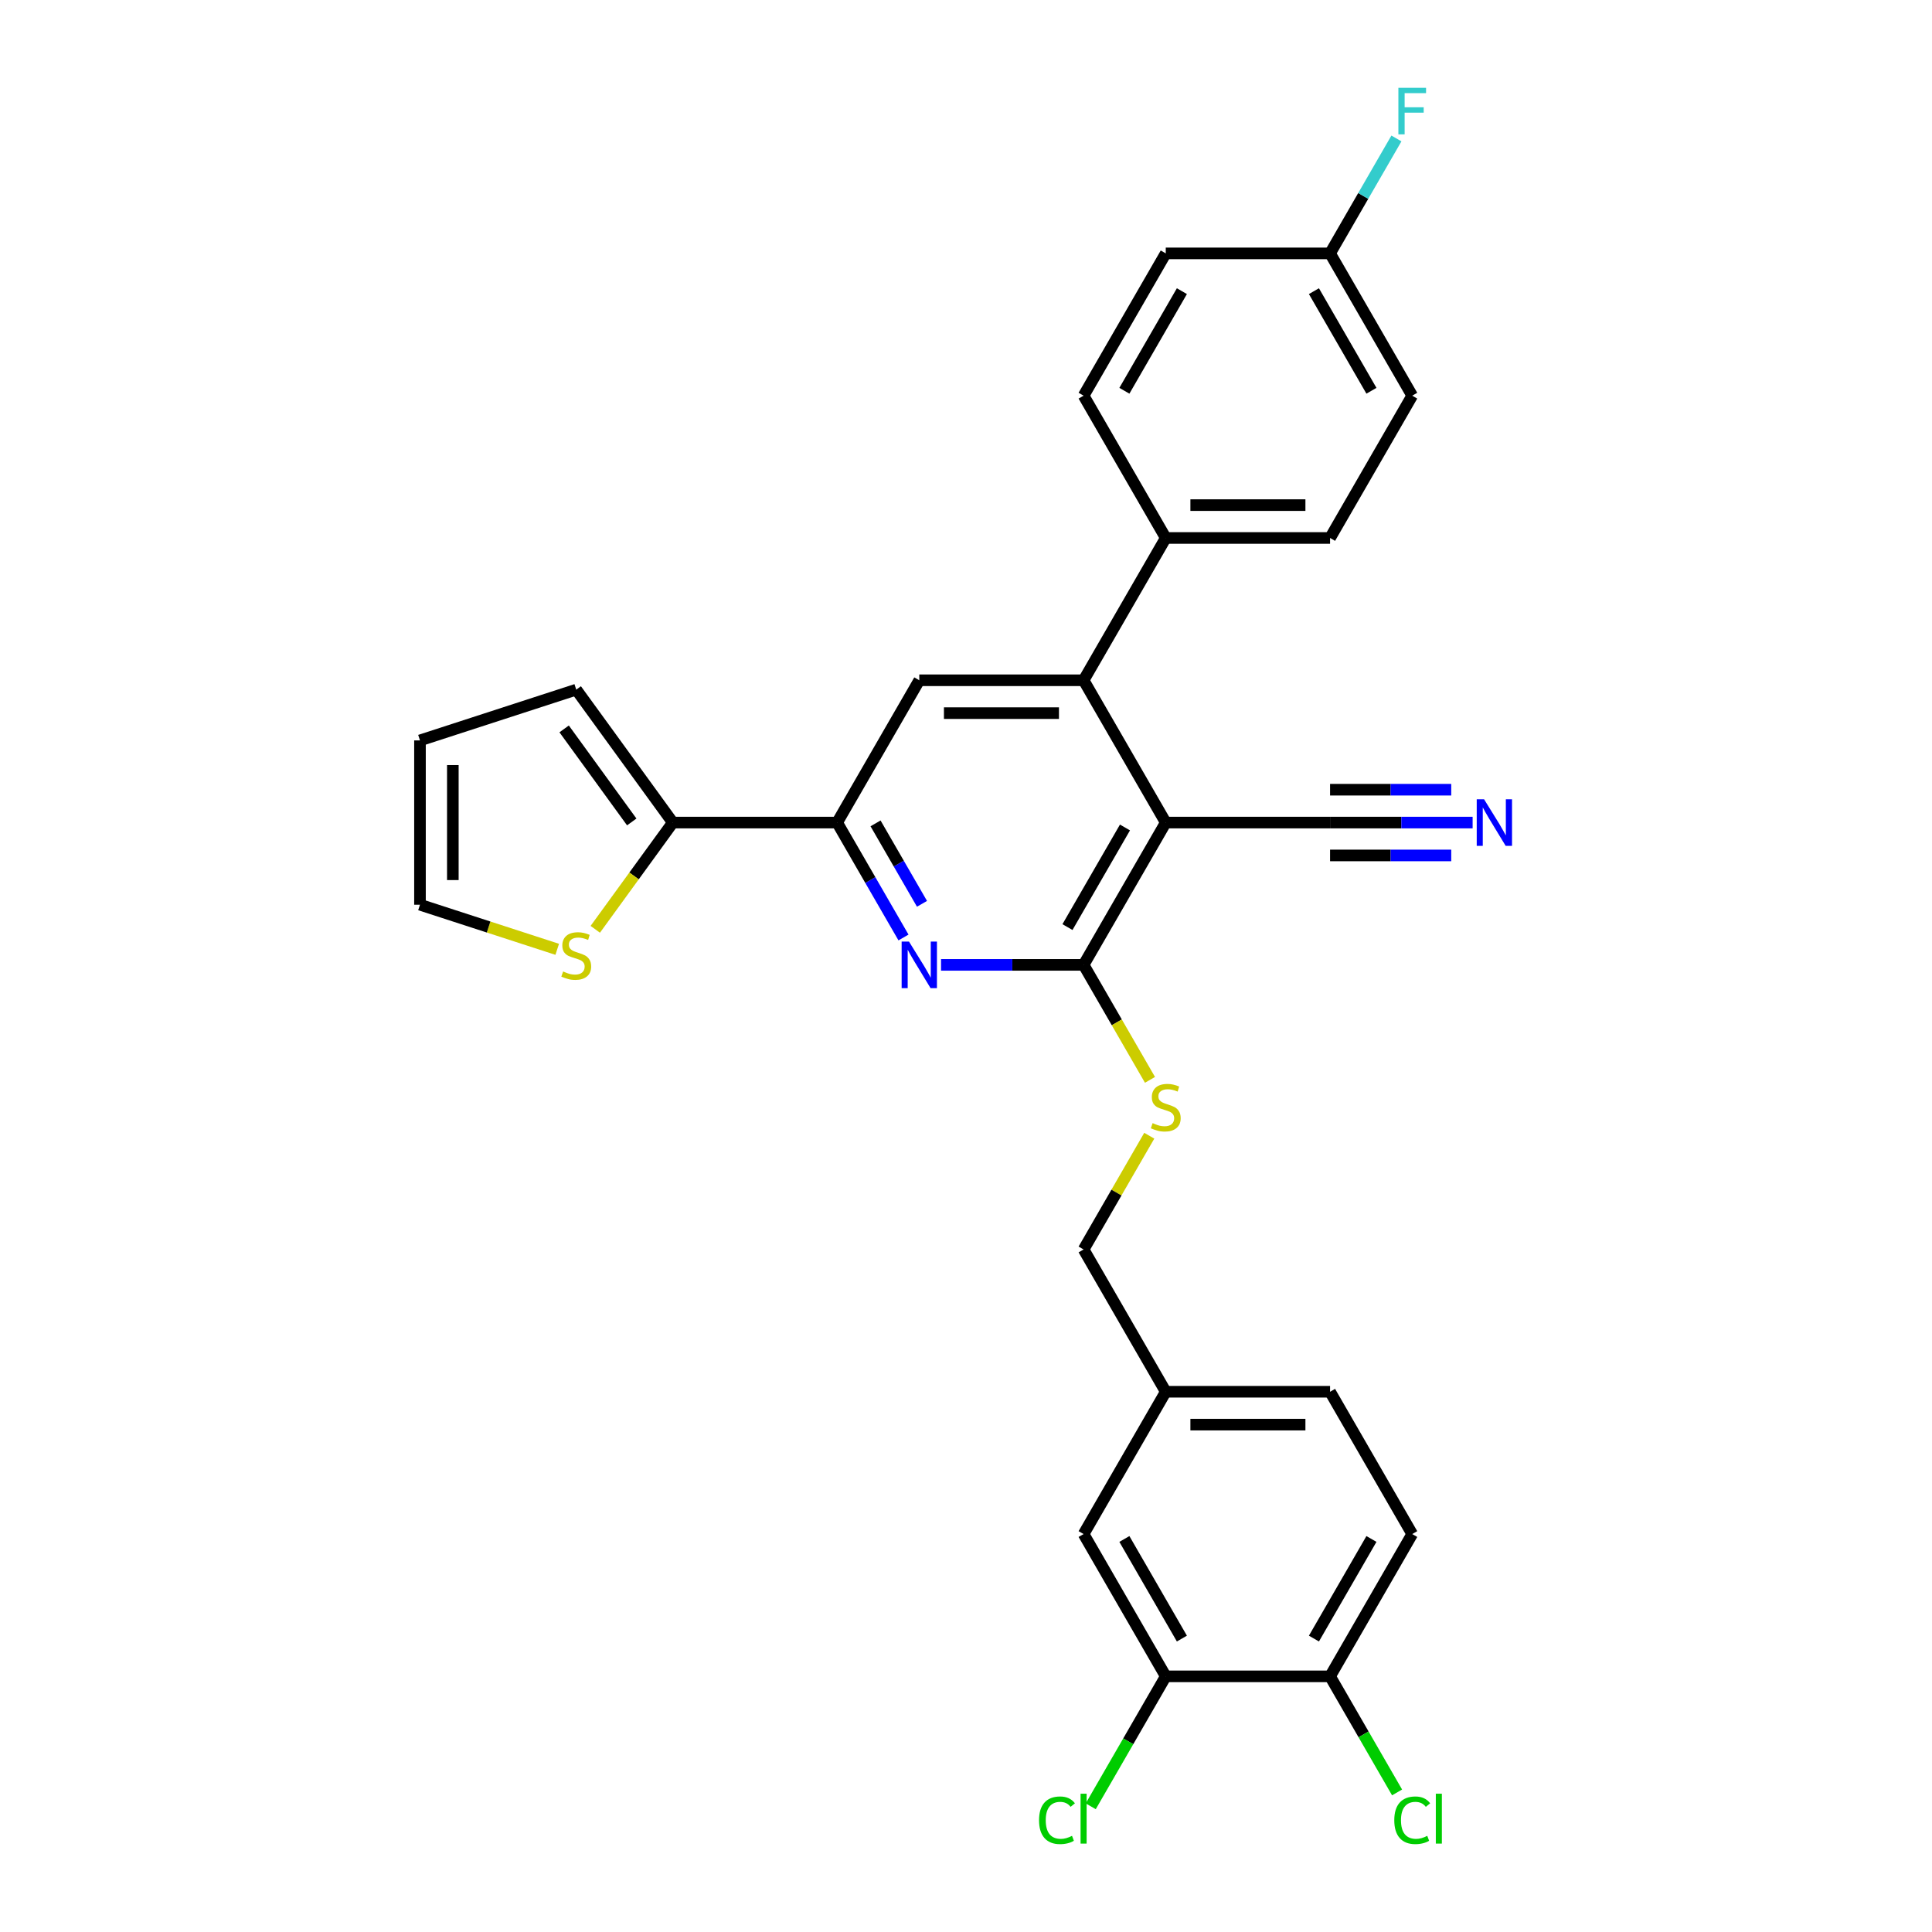 <?xml version='1.0' encoding='iso-8859-1'?>
<svg version='1.1' baseProfile='full'
              xmlns='http://www.w3.org/2000/svg'
                      xmlns:rdkit='http://www.rdkit.org/xml'
                      xmlns:xlink='http://www.w3.org/1999/xlink'
                  xml:space='preserve'
width='1000px' height='1000px' viewBox='0 0 1000 1000'>
<!-- END OF HEADER -->
<rect style='opacity:1.0;fill:#FFFFFF;stroke:none' width='1000' height='1000' x='0' y='0'> </rect>
<path class='bond-0' d='M 603.393,425.761 L 560.87,499.413' style='fill:none;fill-rule:evenodd;stroke:#000000;stroke-width:6px;stroke-linecap:butt;stroke-linejoin:miter;stroke-opacity:1' />
<path class='bond-0' d='M 582.284,428.304 L 552.518,479.861' style='fill:none;fill-rule:evenodd;stroke:#000000;stroke-width:6px;stroke-linecap:butt;stroke-linejoin:miter;stroke-opacity:1' />
<path class='bond-2' d='M 603.393,425.761 L 560.87,352.108' style='fill:none;fill-rule:evenodd;stroke:#000000;stroke-width:6px;stroke-linecap:butt;stroke-linejoin:miter;stroke-opacity:1' />
<path class='bond-6' d='M 603.393,425.761 L 688.44,425.761' style='fill:none;fill-rule:evenodd;stroke:#000000;stroke-width:6px;stroke-linecap:butt;stroke-linejoin:miter;stroke-opacity:1' />
<path class='bond-1' d='M 560.87,499.413 L 523.976,499.413' style='fill:none;fill-rule:evenodd;stroke:#000000;stroke-width:6px;stroke-linecap:butt;stroke-linejoin:miter;stroke-opacity:1' />
<path class='bond-1' d='M 523.976,499.413 L 487.083,499.413' style='fill:none;fill-rule:evenodd;stroke:#0000FF;stroke-width:6px;stroke-linecap:butt;stroke-linejoin:miter;stroke-opacity:1' />
<path class='bond-8' d='M 560.87,499.413 L 578.051,529.172' style='fill:none;fill-rule:evenodd;stroke:#000000;stroke-width:6px;stroke-linecap:butt;stroke-linejoin:miter;stroke-opacity:1' />
<path class='bond-8' d='M 578.051,529.172 L 595.232,558.931' style='fill:none;fill-rule:evenodd;stroke:#CCCC00;stroke-width:6px;stroke-linecap:butt;stroke-linejoin:miter;stroke-opacity:1' />
<path class='bond-29' d='M 467.643,485.244 L 450.471,455.502' style='fill:none;fill-rule:evenodd;stroke:#0000FF;stroke-width:6px;stroke-linecap:butt;stroke-linejoin:miter;stroke-opacity:1' />
<path class='bond-29' d='M 450.471,455.502 L 433.3,425.761' style='fill:none;fill-rule:evenodd;stroke:#000000;stroke-width:6px;stroke-linecap:butt;stroke-linejoin:miter;stroke-opacity:1' />
<path class='bond-29' d='M 477.222,467.817 L 465.202,446.998' style='fill:none;fill-rule:evenodd;stroke:#0000FF;stroke-width:6px;stroke-linecap:butt;stroke-linejoin:miter;stroke-opacity:1' />
<path class='bond-29' d='M 465.202,446.998 L 453.182,426.178' style='fill:none;fill-rule:evenodd;stroke:#000000;stroke-width:6px;stroke-linecap:butt;stroke-linejoin:miter;stroke-opacity:1' />
<path class='bond-4' d='M 560.87,352.108 L 475.823,352.108' style='fill:none;fill-rule:evenodd;stroke:#000000;stroke-width:6px;stroke-linecap:butt;stroke-linejoin:miter;stroke-opacity:1' />
<path class='bond-4' d='M 548.113,369.117 L 488.58,369.117' style='fill:none;fill-rule:evenodd;stroke:#000000;stroke-width:6px;stroke-linecap:butt;stroke-linejoin:miter;stroke-opacity:1' />
<path class='bond-11' d='M 560.87,352.108 L 603.393,278.455' style='fill:none;fill-rule:evenodd;stroke:#000000;stroke-width:6px;stroke-linecap:butt;stroke-linejoin:miter;stroke-opacity:1' />
<path class='bond-3' d='M 433.3,425.761 L 475.823,352.108' style='fill:none;fill-rule:evenodd;stroke:#000000;stroke-width:6px;stroke-linecap:butt;stroke-linejoin:miter;stroke-opacity:1' />
<path class='bond-5' d='M 433.3,425.761 L 348.253,425.761' style='fill:none;fill-rule:evenodd;stroke:#000000;stroke-width:6px;stroke-linecap:butt;stroke-linejoin:miter;stroke-opacity:1' />
<path class='bond-9' d='M 348.253,425.761 L 328.182,453.385' style='fill:none;fill-rule:evenodd;stroke:#000000;stroke-width:6px;stroke-linecap:butt;stroke-linejoin:miter;stroke-opacity:1' />
<path class='bond-9' d='M 328.182,453.385 L 308.112,481.01' style='fill:none;fill-rule:evenodd;stroke:#CCCC00;stroke-width:6px;stroke-linecap:butt;stroke-linejoin:miter;stroke-opacity:1' />
<path class='bond-13' d='M 348.253,425.761 L 298.264,356.956' style='fill:none;fill-rule:evenodd;stroke:#000000;stroke-width:6px;stroke-linecap:butt;stroke-linejoin:miter;stroke-opacity:1' />
<path class='bond-13' d='M 326.994,425.438 L 292.001,377.275' style='fill:none;fill-rule:evenodd;stroke:#000000;stroke-width:6px;stroke-linecap:butt;stroke-linejoin:miter;stroke-opacity:1' />
<path class='bond-7' d='M 688.44,425.761 L 725.333,425.761' style='fill:none;fill-rule:evenodd;stroke:#000000;stroke-width:6px;stroke-linecap:butt;stroke-linejoin:miter;stroke-opacity:1' />
<path class='bond-7' d='M 725.333,425.761 L 762.226,425.761' style='fill:none;fill-rule:evenodd;stroke:#0000FF;stroke-width:6px;stroke-linecap:butt;stroke-linejoin:miter;stroke-opacity:1' />
<path class='bond-7' d='M 688.44,442.77 L 719.799,442.77' style='fill:none;fill-rule:evenodd;stroke:#000000;stroke-width:6px;stroke-linecap:butt;stroke-linejoin:miter;stroke-opacity:1' />
<path class='bond-7' d='M 719.799,442.77 L 751.159,442.77' style='fill:none;fill-rule:evenodd;stroke:#0000FF;stroke-width:6px;stroke-linecap:butt;stroke-linejoin:miter;stroke-opacity:1' />
<path class='bond-7' d='M 688.44,408.751 L 719.799,408.751' style='fill:none;fill-rule:evenodd;stroke:#000000;stroke-width:6px;stroke-linecap:butt;stroke-linejoin:miter;stroke-opacity:1' />
<path class='bond-7' d='M 719.799,408.751 L 751.159,408.751' style='fill:none;fill-rule:evenodd;stroke:#0000FF;stroke-width:6px;stroke-linecap:butt;stroke-linejoin:miter;stroke-opacity:1' />
<path class='bond-21' d='M 594.859,587.847 L 577.865,617.283' style='fill:none;fill-rule:evenodd;stroke:#CCCC00;stroke-width:6px;stroke-linecap:butt;stroke-linejoin:miter;stroke-opacity:1' />
<path class='bond-21' d='M 577.865,617.283 L 560.87,646.719' style='fill:none;fill-rule:evenodd;stroke:#000000;stroke-width:6px;stroke-linecap:butt;stroke-linejoin:miter;stroke-opacity:1' />
<path class='bond-14' d='M 288.415,491.365 L 252.897,479.824' style='fill:none;fill-rule:evenodd;stroke:#CCCC00;stroke-width:6px;stroke-linecap:butt;stroke-linejoin:miter;stroke-opacity:1' />
<path class='bond-14' d='M 252.897,479.824 L 217.379,468.284' style='fill:none;fill-rule:evenodd;stroke:#000000;stroke-width:6px;stroke-linecap:butt;stroke-linejoin:miter;stroke-opacity:1' />
<path class='bond-10' d='M 603.393,867.677 L 560.87,794.024' style='fill:none;fill-rule:evenodd;stroke:#000000;stroke-width:6px;stroke-linecap:butt;stroke-linejoin:miter;stroke-opacity:1' />
<path class='bond-10' d='M 611.745,848.124 L 581.979,796.567' style='fill:none;fill-rule:evenodd;stroke:#000000;stroke-width:6px;stroke-linecap:butt;stroke-linejoin:miter;stroke-opacity:1' />
<path class='bond-22' d='M 603.393,867.677 L 583.977,901.306' style='fill:none;fill-rule:evenodd;stroke:#000000;stroke-width:6px;stroke-linecap:butt;stroke-linejoin:miter;stroke-opacity:1' />
<path class='bond-22' d='M 583.977,901.306 L 564.561,934.936' style='fill:none;fill-rule:evenodd;stroke:#00CC00;stroke-width:6px;stroke-linecap:butt;stroke-linejoin:miter;stroke-opacity:1' />
<path class='bond-32' d='M 603.393,867.677 L 688.44,867.677' style='fill:none;fill-rule:evenodd;stroke:#000000;stroke-width:6px;stroke-linecap:butt;stroke-linejoin:miter;stroke-opacity:1' />
<path class='bond-17' d='M 603.393,278.455 L 688.44,278.455' style='fill:none;fill-rule:evenodd;stroke:#000000;stroke-width:6px;stroke-linecap:butt;stroke-linejoin:miter;stroke-opacity:1' />
<path class='bond-17' d='M 616.15,261.446 L 675.683,261.446' style='fill:none;fill-rule:evenodd;stroke:#000000;stroke-width:6px;stroke-linecap:butt;stroke-linejoin:miter;stroke-opacity:1' />
<path class='bond-18' d='M 603.393,278.455 L 560.87,204.803' style='fill:none;fill-rule:evenodd;stroke:#000000;stroke-width:6px;stroke-linecap:butt;stroke-linejoin:miter;stroke-opacity:1' />
<path class='bond-12' d='M 688.44,867.677 L 730.963,794.024' style='fill:none;fill-rule:evenodd;stroke:#000000;stroke-width:6px;stroke-linecap:butt;stroke-linejoin:miter;stroke-opacity:1' />
<path class='bond-12' d='M 680.088,848.124 L 709.854,796.567' style='fill:none;fill-rule:evenodd;stroke:#000000;stroke-width:6px;stroke-linecap:butt;stroke-linejoin:miter;stroke-opacity:1' />
<path class='bond-24' d='M 688.44,867.677 L 705.783,897.716' style='fill:none;fill-rule:evenodd;stroke:#000000;stroke-width:6px;stroke-linecap:butt;stroke-linejoin:miter;stroke-opacity:1' />
<path class='bond-24' d='M 705.783,897.716 L 723.127,927.756' style='fill:none;fill-rule:evenodd;stroke:#00CC00;stroke-width:6px;stroke-linecap:butt;stroke-linejoin:miter;stroke-opacity:1' />
<path class='bond-16' d='M 298.264,356.956 L 217.379,383.237' style='fill:none;fill-rule:evenodd;stroke:#000000;stroke-width:6px;stroke-linecap:butt;stroke-linejoin:miter;stroke-opacity:1' />
<path class='bond-31' d='M 217.379,468.284 L 217.379,383.237' style='fill:none;fill-rule:evenodd;stroke:#000000;stroke-width:6px;stroke-linecap:butt;stroke-linejoin:miter;stroke-opacity:1' />
<path class='bond-31' d='M 234.389,455.527 L 234.389,395.994' style='fill:none;fill-rule:evenodd;stroke:#000000;stroke-width:6px;stroke-linecap:butt;stroke-linejoin:miter;stroke-opacity:1' />
<path class='bond-15' d='M 560.87,794.024 L 603.393,720.371' style='fill:none;fill-rule:evenodd;stroke:#000000;stroke-width:6px;stroke-linecap:butt;stroke-linejoin:miter;stroke-opacity:1' />
<path class='bond-26' d='M 688.44,278.455 L 730.963,204.803' style='fill:none;fill-rule:evenodd;stroke:#000000;stroke-width:6px;stroke-linecap:butt;stroke-linejoin:miter;stroke-opacity:1' />
<path class='bond-27' d='M 560.87,204.803 L 603.393,131.15' style='fill:none;fill-rule:evenodd;stroke:#000000;stroke-width:6px;stroke-linecap:butt;stroke-linejoin:miter;stroke-opacity:1' />
<path class='bond-27' d='M 581.979,202.259 L 611.745,150.702' style='fill:none;fill-rule:evenodd;stroke:#000000;stroke-width:6px;stroke-linecap:butt;stroke-linejoin:miter;stroke-opacity:1' />
<path class='bond-19' d='M 730.963,794.024 L 688.44,720.371' style='fill:none;fill-rule:evenodd;stroke:#000000;stroke-width:6px;stroke-linecap:butt;stroke-linejoin:miter;stroke-opacity:1' />
<path class='bond-20' d='M 603.393,720.371 L 560.87,646.719' style='fill:none;fill-rule:evenodd;stroke:#000000;stroke-width:6px;stroke-linecap:butt;stroke-linejoin:miter;stroke-opacity:1' />
<path class='bond-25' d='M 603.393,720.371 L 688.44,720.371' style='fill:none;fill-rule:evenodd;stroke:#000000;stroke-width:6px;stroke-linecap:butt;stroke-linejoin:miter;stroke-opacity:1' />
<path class='bond-25' d='M 616.15,737.381 L 675.683,737.381' style='fill:none;fill-rule:evenodd;stroke:#000000;stroke-width:6px;stroke-linecap:butt;stroke-linejoin:miter;stroke-opacity:1' />
<path class='bond-23' d='M 688.44,131.15 L 603.393,131.15' style='fill:none;fill-rule:evenodd;stroke:#000000;stroke-width:6px;stroke-linecap:butt;stroke-linejoin:miter;stroke-opacity:1' />
<path class='bond-28' d='M 688.44,131.15 L 705.611,101.408' style='fill:none;fill-rule:evenodd;stroke:#000000;stroke-width:6px;stroke-linecap:butt;stroke-linejoin:miter;stroke-opacity:1' />
<path class='bond-28' d='M 705.611,101.408 L 722.783,71.666' style='fill:none;fill-rule:evenodd;stroke:#33CCCC;stroke-width:6px;stroke-linecap:butt;stroke-linejoin:miter;stroke-opacity:1' />
<path class='bond-30' d='M 688.44,131.15 L 730.963,204.803' style='fill:none;fill-rule:evenodd;stroke:#000000;stroke-width:6px;stroke-linecap:butt;stroke-linejoin:miter;stroke-opacity:1' />
<path class='bond-30' d='M 680.088,150.702 L 709.854,202.259' style='fill:none;fill-rule:evenodd;stroke:#000000;stroke-width:6px;stroke-linecap:butt;stroke-linejoin:miter;stroke-opacity:1' />
<path  class='atom-2' d='M 470.499 487.371
L 478.391 500.128
Q 479.174 501.386, 480.433 503.666
Q 481.691 505.945, 481.759 506.081
L 481.759 487.371
L 484.957 487.371
L 484.957 511.456
L 481.657 511.456
L 473.187 497.508
Q 472.2 495.875, 471.145 494.004
Q 470.125 492.133, 469.819 491.555
L 469.819 511.456
L 466.689 511.456
L 466.689 487.371
L 470.499 487.371
' fill='#0000FF'/>
<path  class='atom-8' d='M 768.163 413.718
L 776.055 426.475
Q 776.838 427.734, 778.096 430.013
Q 779.355 432.292, 779.423 432.428
L 779.423 413.718
L 782.621 413.718
L 782.621 437.803
L 779.321 437.803
L 770.85 423.855
Q 769.864 422.223, 768.809 420.352
Q 767.789 418.481, 767.482 417.902
L 767.482 437.803
L 764.353 437.803
L 764.353 413.718
L 768.163 413.718
' fill='#0000FF'/>
<path  class='atom-9' d='M 596.589 581.332
Q 596.862 581.434, 597.984 581.911
Q 599.107 582.387, 600.331 582.693
Q 601.59 582.965, 602.815 582.965
Q 605.094 582.965, 606.421 581.877
Q 607.748 580.754, 607.748 578.815
Q 607.748 577.488, 607.067 576.672
Q 606.421 575.855, 605.4 575.413
Q 604.38 574.971, 602.679 574.461
Q 600.536 573.814, 599.243 573.202
Q 597.984 572.59, 597.066 571.297
Q 596.181 570.004, 596.181 567.827
Q 596.181 564.799, 598.222 562.928
Q 600.297 561.057, 604.38 561.057
Q 607.169 561.057, 610.333 562.384
L 609.551 565.003
Q 606.659 563.813, 604.482 563.813
Q 602.134 563.813, 600.842 564.799
Q 599.549 565.752, 599.583 567.419
Q 599.583 568.711, 600.229 569.494
Q 600.91 570.276, 601.862 570.719
Q 602.849 571.161, 604.482 571.671
Q 606.659 572.351, 607.952 573.032
Q 609.244 573.712, 610.163 575.107
Q 611.115 576.468, 611.115 578.815
Q 611.115 582.149, 608.87 583.952
Q 606.659 585.721, 602.951 585.721
Q 600.808 585.721, 599.175 585.245
Q 597.576 584.802, 595.671 584.02
L 596.589 581.332
' fill='#CCCC00'/>
<path  class='atom-10' d='M 291.46 502.831
Q 291.732 502.933, 292.855 503.41
Q 293.977 503.886, 295.202 504.192
Q 296.461 504.464, 297.685 504.464
Q 299.965 504.464, 301.291 503.376
Q 302.618 502.253, 302.618 500.314
Q 302.618 498.987, 301.938 498.171
Q 301.291 497.354, 300.271 496.912
Q 299.25 496.47, 297.549 495.96
Q 295.406 495.313, 294.113 494.701
Q 292.855 494.089, 291.936 492.796
Q 291.052 491.503, 291.052 489.326
Q 291.052 486.298, 293.093 484.427
Q 295.168 482.556, 299.25 482.556
Q 302.04 482.556, 305.203 483.883
L 304.421 486.502
Q 301.529 485.312, 299.352 485.312
Q 297.005 485.312, 295.712 486.298
Q 294.419 487.251, 294.453 488.918
Q 294.453 490.21, 295.1 490.993
Q 295.78 491.775, 296.733 492.218
Q 297.719 492.66, 299.352 493.17
Q 301.529 493.85, 302.822 494.531
Q 304.115 495.211, 305.033 496.606
Q 305.986 497.967, 305.986 500.314
Q 305.986 503.648, 303.741 505.451
Q 301.529 507.22, 297.821 507.22
Q 295.678 507.22, 294.045 506.743
Q 292.446 506.301, 290.541 505.519
L 291.46 502.831
' fill='#CCCC00'/>
<path  class='atom-23' d='M 537.805 942.163
Q 537.805 936.175, 540.595 933.046
Q 543.418 929.882, 548.759 929.882
Q 553.726 929.882, 556.379 933.386
L 554.134 935.223
Q 552.195 932.671, 548.759 932.671
Q 545.119 932.671, 543.18 935.121
Q 541.275 937.536, 541.275 942.163
Q 541.275 946.925, 543.248 949.375
Q 545.255 951.824, 549.133 951.824
Q 551.787 951.824, 554.882 950.225
L 555.835 952.776
Q 554.576 953.593, 552.671 954.069
Q 550.766 954.545, 548.657 954.545
Q 543.418 954.545, 540.595 951.348
Q 537.805 948.15, 537.805 942.163
' fill='#00CC00'/>
<path  class='atom-23' d='M 559.305 928.419
L 562.435 928.419
L 562.435 954.239
L 559.305 954.239
L 559.305 928.419
' fill='#00CC00'/>
<path  class='atom-25' d='M 721.676 942.163
Q 721.676 936.175, 724.466 933.046
Q 727.289 929.882, 732.63 929.882
Q 737.597 929.882, 740.25 933.386
L 738.005 935.223
Q 736.066 932.671, 732.63 932.671
Q 728.99 932.671, 727.051 935.121
Q 725.146 937.536, 725.146 942.163
Q 725.146 946.925, 727.119 949.375
Q 729.126 951.824, 733.004 951.824
Q 735.658 951.824, 738.754 950.225
L 739.706 952.776
Q 738.447 953.593, 736.542 954.069
Q 734.637 954.545, 732.528 954.545
Q 727.289 954.545, 724.466 951.348
Q 721.676 948.15, 721.676 942.163
' fill='#00CC00'/>
<path  class='atom-25' d='M 743.176 928.419
L 746.306 928.419
L 746.306 954.239
L 743.176 954.239
L 743.176 928.419
' fill='#00CC00'/>
<path  class='atom-29' d='M 723.802 45.455
L 738.124 45.455
L 738.124 48.21
L 727.034 48.21
L 727.034 55.524
L 736.9 55.524
L 736.9 58.314
L 727.034 58.314
L 727.034 69.54
L 723.802 69.54
L 723.802 45.455
' fill='#33CCCC'/>
</svg>
